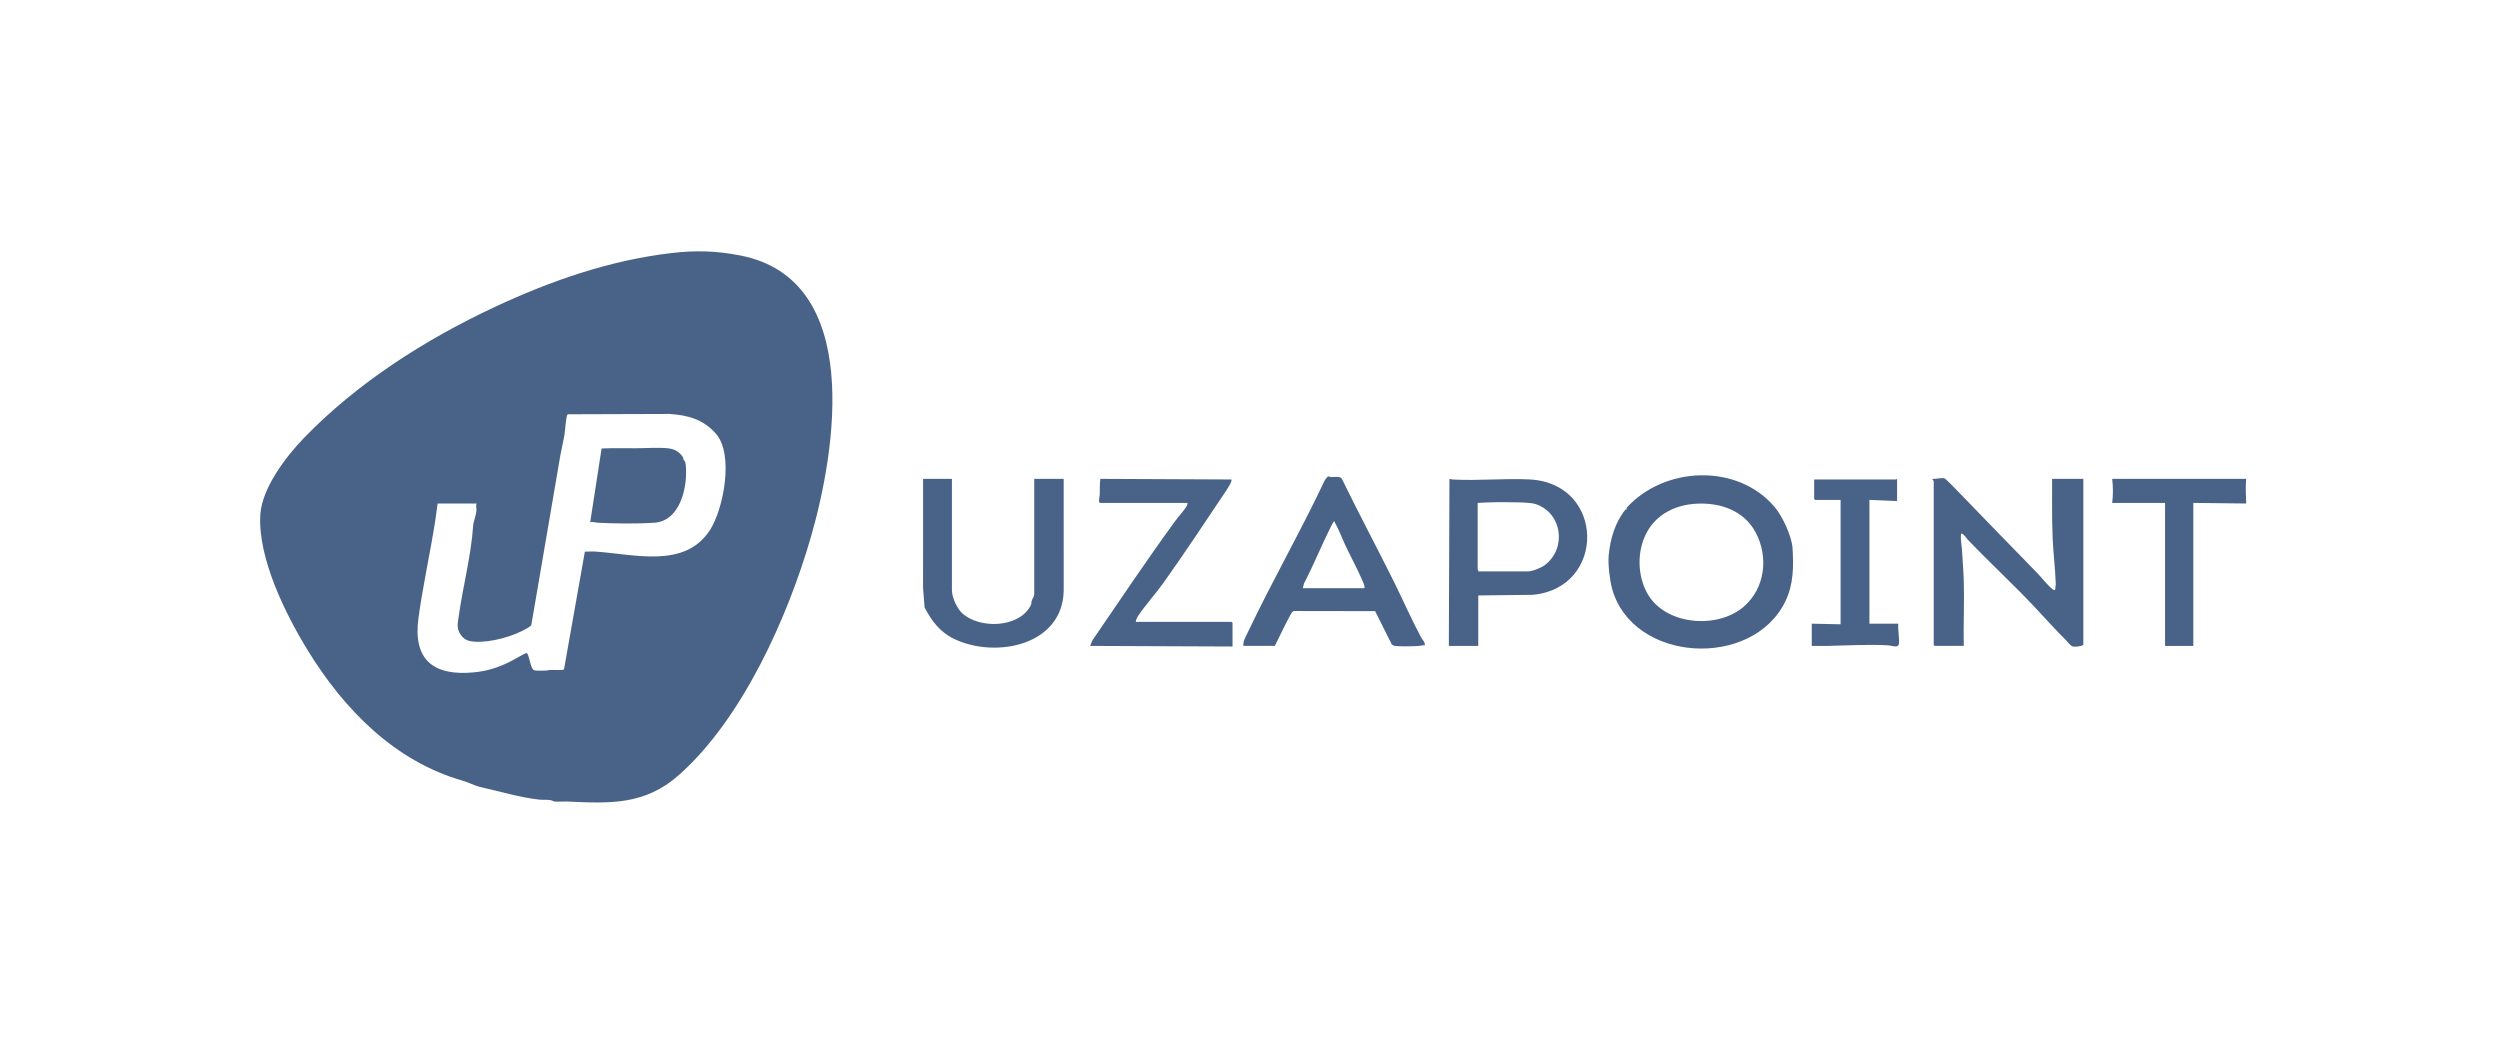 <?xml version="1.0" encoding="UTF-8"?>
<svg xmlns="http://www.w3.org/2000/svg" width="567" height="240" viewBox="0 0 567 240" fill="none">
  <path d="M125.583 181.744C124.661 181.216 123.475 181.481 122.363 181.361C117.889 180.879 113.309 179.459 109.007 178.509C107.73 178.227 106.349 177.471 104.979 177.078C89.481 172.651 78.014 160.899 69.756 147.435C64.716 139.217 58.435 126.508 59.041 116.71C59.413 110.698 64.831 103.572 68.924 99.34C81.026 86.828 96.337 77.056 112.145 69.653C124.845 63.706 138.349 59.004 152.342 57.385C157.858 56.747 162.501 56.879 167.959 57.953C195.785 63.433 189.601 102.024 183.943 121.69C178.712 139.867 168.357 163.06 153.96 175.788C146.178 182.666 138.285 182.227 128.486 181.781C127.953 181.757 125.846 181.894 125.585 181.744H125.583ZM108.105 114.195H99.247C99.062 115.57 98.897 116.957 98.68 118.329C97.533 125.601 95.904 132.856 94.908 140.177C93.619 149.649 98.312 153.376 107.491 152.488C110.514 152.195 112.803 151.447 115.513 150.152C116.082 149.879 119.122 148.128 119.353 148.123C119.559 148.119 119.578 148.21 119.663 148.357C120.072 149.065 120.386 151.652 121.085 151.978C121.517 152.18 123.252 152.099 123.851 152.084C124.174 152.076 124.47 151.949 124.793 151.936C125.435 151.911 127.528 152.078 127.915 151.817L132.648 125.109C133.431 125.12 134.235 125.045 135.019 125.097C143.853 125.674 155.362 129.058 161.038 120.18C164.141 115.326 166.456 103.056 162.398 98.4C159.545 95.129 156.058 94.146 151.787 93.884L128.818 93.958C128.64 94.055 128.595 94.188 128.554 94.375C128.25 95.736 128.211 97.512 127.963 98.962C127.715 100.412 127.337 101.826 127.088 103.266C124.865 116.06 122.75 128.871 120.518 141.666C120.386 142.044 119.973 142.228 119.644 142.428C116.477 144.354 111.33 145.763 107.63 145.538C106.099 145.445 105.119 145.012 104.312 143.678C103.505 142.343 103.845 141.167 104.04 139.769C104.962 133.144 106.881 125.853 107.298 119.327C107.372 118.177 107.964 117.082 108.056 115.74C108.087 115.289 107.87 114.736 108.106 114.196L108.105 114.195Z" fill="#496388"></path>
  <path d="M368.933 115.148C377.532 105.694 394.11 105.045 402.518 115.022C404.258 117.086 406.38 121.605 406.55 124.341C406.81 128.522 406.768 132.564 404.933 136.364C397.482 151.782 370.322 150.371 365.622 133.52C365.09 131.612 364.665 127.931 364.846 125.985C365.194 122.254 366.293 118.498 368.66 115.559C369.007 115.629 368.953 115.452 368.933 115.15V115.148ZM384.848 114.234C380.03 114.464 375.609 116.6 373.359 121.005C371.27 125.096 371.364 130.411 373.543 134.454C377.483 141.768 389.389 142.801 395.436 137.631C400.341 133.436 401.162 126.322 398.167 120.733C395.523 115.8 390.226 113.978 384.848 114.234Z" fill="#496388"></path>
  <path d="M438.57 109.085C438.54 108.978 438.202 108.871 438.297 108.608C439.156 108.685 440.104 108.312 440.952 108.473C441.273 108.534 443.401 110.762 443.818 111.194C449.894 117.474 456.018 123.793 462.148 130.067C463.024 130.963 464.662 133.077 465.612 133.688C465.781 133.795 465.88 133.857 466.094 133.818C466.16 133.276 466.255 132.806 466.237 132.244C466.133 128.938 465.683 125.498 465.545 122.172C465.358 117.664 465.421 113.132 465.414 108.606H472.501V146.286C471.964 146.586 470.743 146.745 470.119 146.624C469.625 146.529 469.022 145.657 468.689 145.328C466.203 142.87 463.898 140.276 461.537 137.762C456.633 132.537 451.314 127.652 446.333 122.441C445.894 121.982 445.543 121.274 444.908 121.005C444.468 120.991 444.953 124.272 444.973 124.619C445.126 127.061 445.318 129.542 445.389 131.971C445.529 136.801 445.272 141.658 445.383 146.489H438.774C438.759 146.489 438.57 146.3 438.57 146.285V109.082V109.085Z" fill="#496388"></path>
  <path d="M281.991 146.491C281.891 145.462 282.469 144.541 282.893 143.646C288.432 131.92 294.956 120.614 300.48 108.88L301.069 108.126C301.346 107.952 301.662 108.19 301.955 108.2C302.685 108.224 303.891 107.946 304.318 108.561C308.125 116.371 312.212 124.04 316.084 131.817C318.182 136.032 320.069 140.381 322.301 144.543C322.599 145.099 323.238 145.608 323.146 146.355C322.701 146.291 322.288 146.472 321.856 146.498C320.462 146.58 317.714 146.663 316.393 146.498C316.082 146.459 315.896 146.32 315.652 146.149L311.881 138.609L293.498 138.579C293.026 138.594 292.698 139.428 292.459 139.858C291.263 142.016 290.253 144.286 289.144 146.49H281.989L281.991 146.491ZM295.482 133.409H309.314C309.802 133.409 309.107 131.936 308.998 131.681C307.846 129.009 306.423 126.414 305.176 123.783C304.385 122.109 303.687 120.145 302.77 118.551C302.689 118.411 302.777 118.209 302.501 118.281C302.429 118.3 301.858 119.419 301.77 119.596C299.667 123.802 297.91 128.192 295.73 132.362L295.482 133.409Z" fill="#496388"></path>
  <path d="M335.273 135.045V146.492H328.596L328.733 108.607C328.985 108.65 329.213 108.736 329.475 108.751C335.179 109.078 341.211 108.444 346.931 108.737C364.113 109.619 364.309 133.393 347.606 134.907L335.274 135.045H335.273ZM335.273 129.594H346.516C347.566 129.594 349.628 128.749 350.465 128.092C355.338 124.264 354.304 116.439 348.394 114.362C347.136 113.921 344.436 113.953 342.979 113.917C340.368 113.851 337.737 113.913 335.137 114.06V129.118C335.137 129.19 335.349 129.421 335.273 129.595V129.594Z" fill="#496388"></path>
  <path d="M215.897 108.607V133.886C215.897 135.426 217.005 137.92 218.143 138.999C222.045 142.702 231.029 142.459 233.722 137.402C234.027 136.828 233.85 136.804 233.949 136.405C234.095 135.82 234.567 135.275 234.567 134.704V108.607H241.244L241.25 133.892C241.068 146.397 225.795 149.447 216.348 144.882C213.121 143.323 211.309 140.808 209.693 137.773L209.351 133.347L209.356 108.606H215.897V108.607Z" fill="#496388"></path>
  <path d="M249.489 114.058C249.025 113.915 249.408 112.582 249.419 112.217C249.457 111.007 249.396 109.809 249.556 108.606L279.265 108.744C279.679 109.114 277.594 112.028 277.261 112.527C272.891 119.077 268.429 125.781 263.84 132.226C262.072 134.708 259.809 137.18 258.164 139.633C257.894 140.035 257.627 140.558 257.597 141.042H279.333C279.348 141.042 279.537 141.231 279.537 141.246V146.629L247.24 146.492L247.728 145.277C253.954 136.199 260.046 127.052 266.538 118.163C267.293 117.129 268.382 115.963 269.045 114.947C269.22 114.681 269.326 114.38 269.317 114.06H249.489V114.058Z" fill="#496388"></path>
  <path d="M509.432 108.607C509.272 110.476 509.37 112.317 509.432 114.195L497.441 114.058V146.492H491.036V114.058H479.044C479.277 112.303 479.255 110.368 479.044 108.607H509.433H509.432Z" fill="#496388"></path>
  <path d="M430.256 113.649L423.988 113.377V141.449H430.529C430.391 142.947 430.834 144.539 430.67 146.021C430.553 147.084 428.953 146.389 428.149 146.35C423.603 146.126 418.917 146.392 414.386 146.498C413.227 146.526 412.062 146.466 410.905 146.493V141.451L417.446 141.587V113.378H411.655C411.64 113.378 411.45 113.189 411.45 113.174V108.745H430.052C430.093 108.745 430.157 108.572 430.256 108.609V113.651V113.649Z" fill="#496388"></path>
  <path d="M368.934 115.148C368.954 115.451 369.007 115.628 368.661 115.557C368.727 115.475 368.74 115.362 368.934 115.148Z" fill="#36ECCB"></path>
  <path d="M155.028 104.206C155.198 104.542 155.439 104.602 155.514 105.284C156.051 110.186 154.394 118.159 148.38 118.562C144.674 118.81 139.429 118.756 135.695 118.562C135.102 118.531 134.493 118.313 133.86 118.421L136.441 101.717C139.055 101.595 141.676 101.671 144.291 101.663C146.654 101.656 149.111 101.442 151.49 101.674C152.931 101.814 154.126 102.483 154.905 103.714C154.991 103.85 154.95 104.056 155.026 104.204L155.028 104.206Z" fill="#496388"></path>
</svg>
